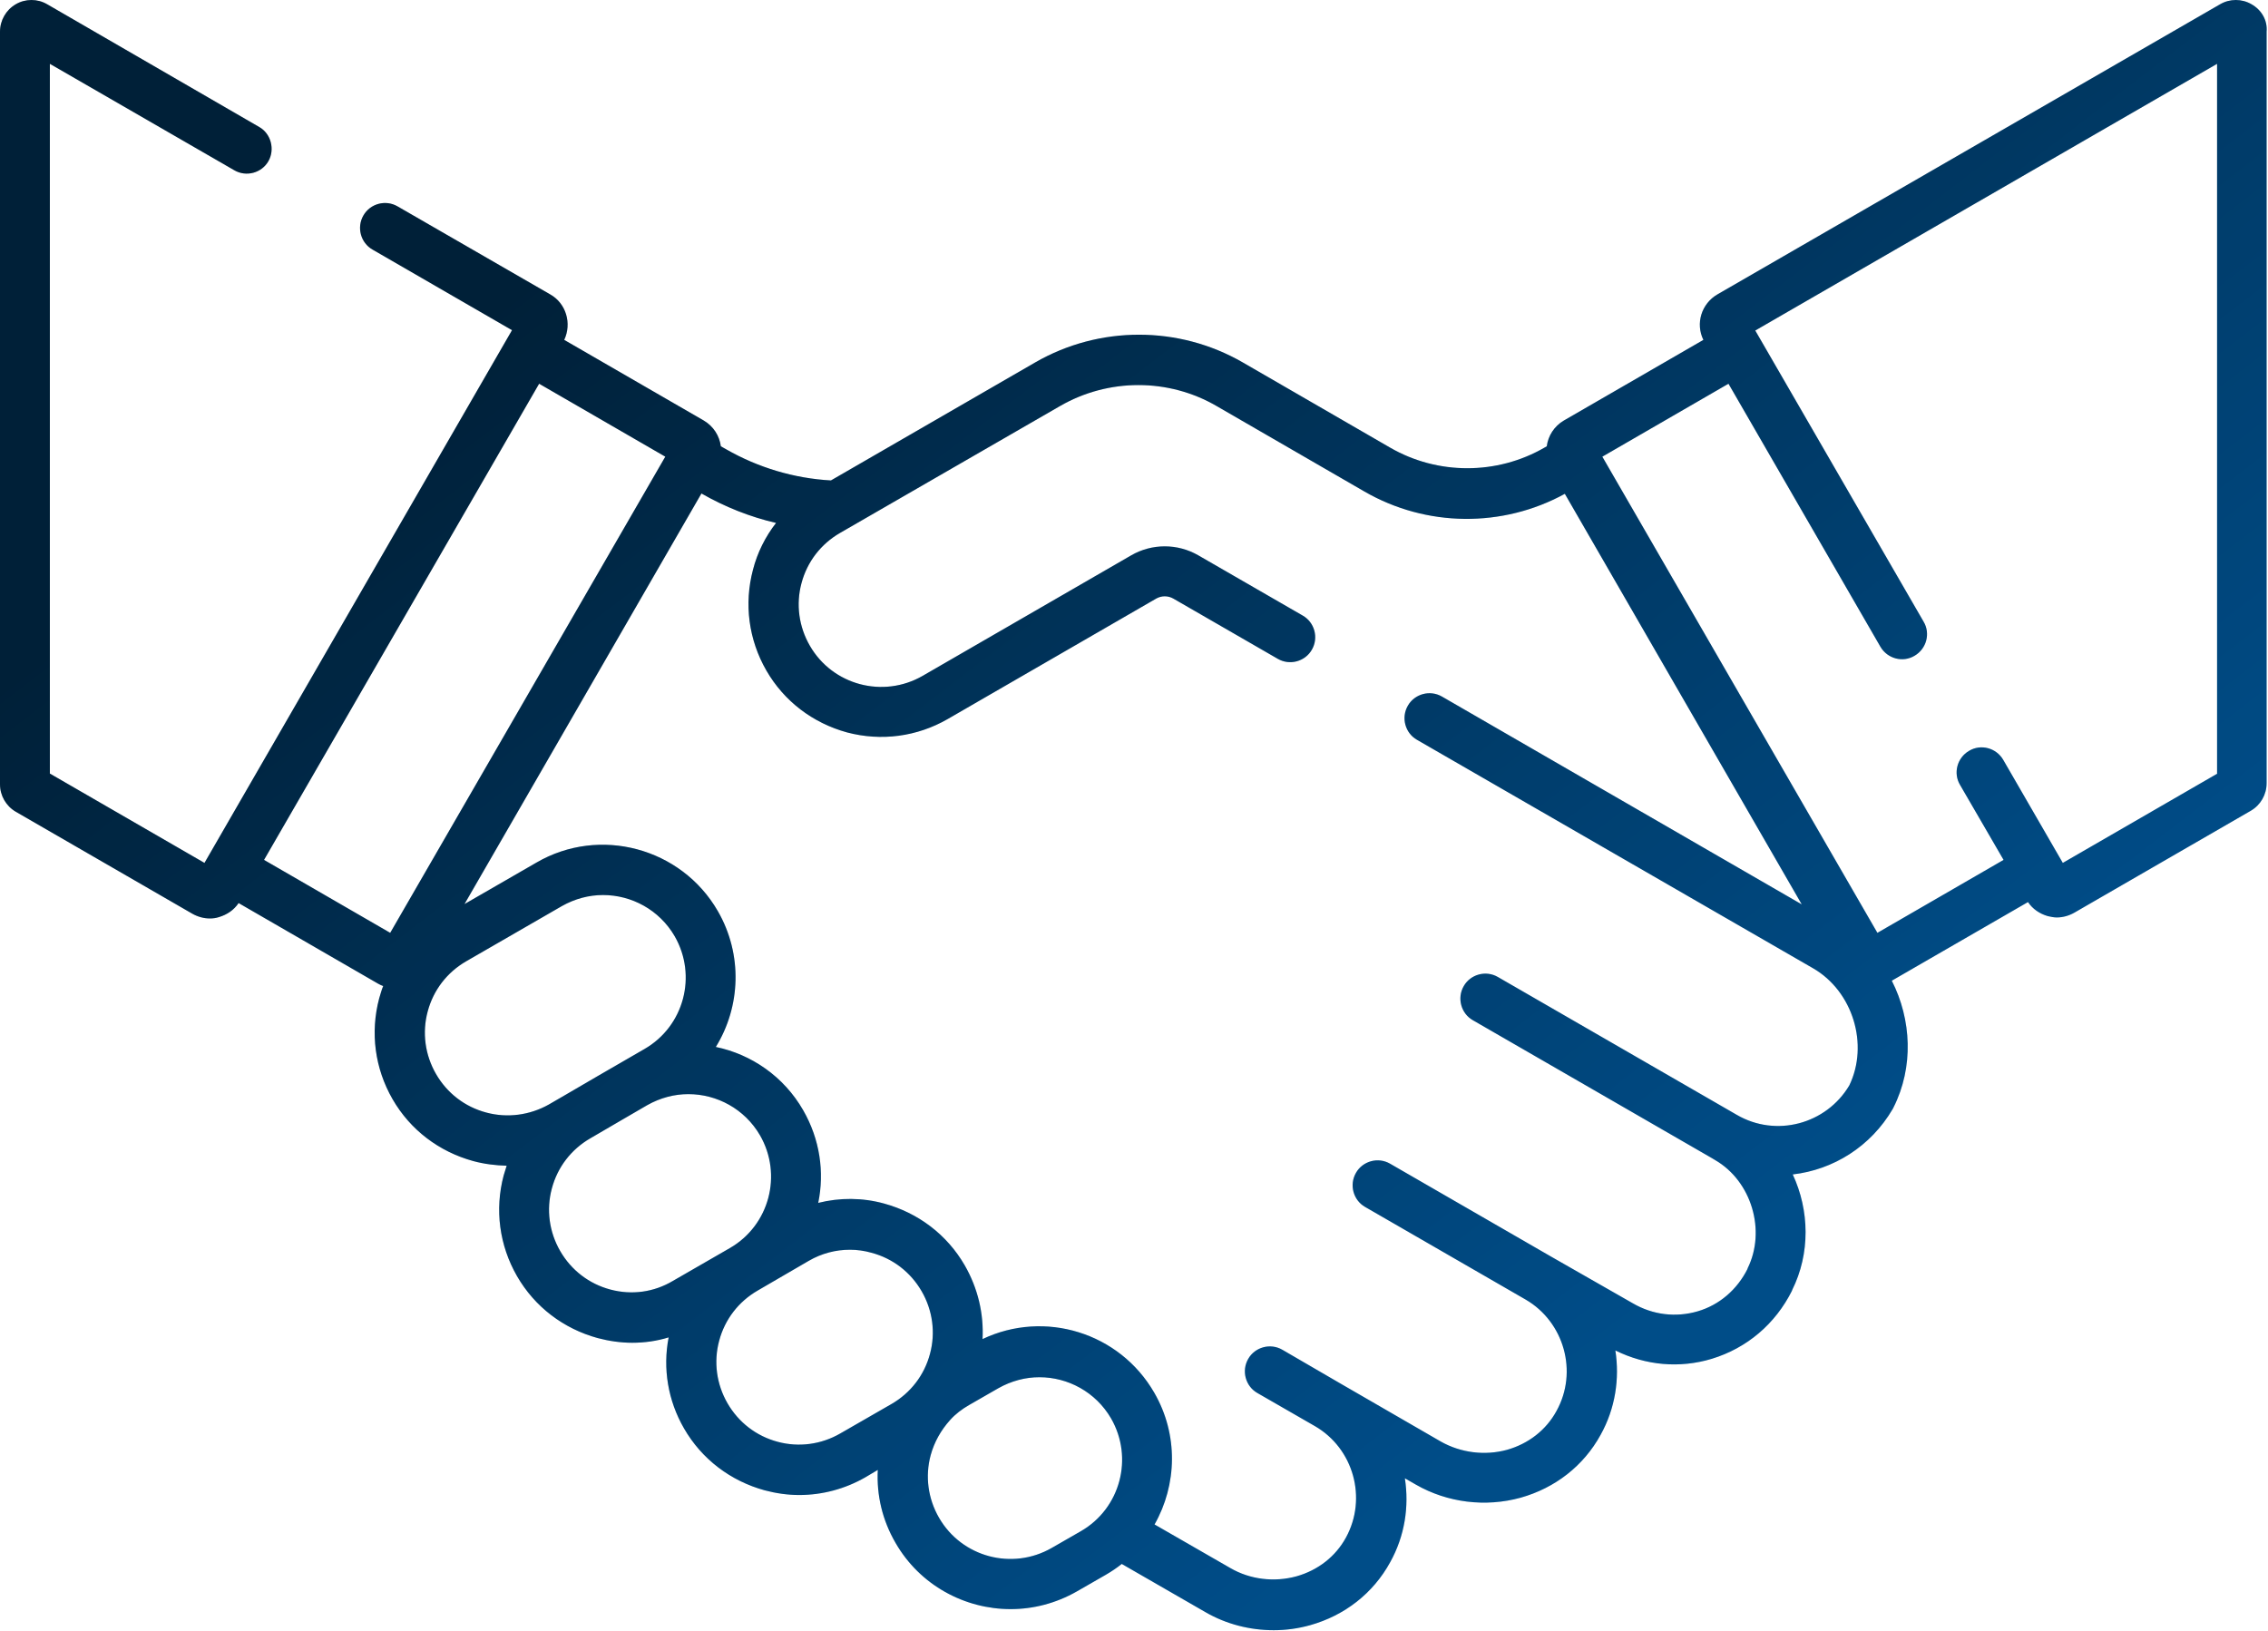 <?xml version="1.0" encoding="UTF-8"?>
<svg xmlns="http://www.w3.org/2000/svg" width="616" height="443" viewBox="0 0 616 443" fill="none">
  <path d="M611.531 1.159C608.895 -0.386 605.623 -0.386 602.987 1.159L466.465 79.963C462.102 82.508 460.466 87.871 462.647 92.325L424.745 114.23C422.109 115.775 420.473 118.411 420.109 121.229L419.473 121.593C406.566 129.046 390.478 129.046 377.571 121.593L337.487 98.415C320.127 88.417 298.585 88.417 281.224 98.415L225.688 130.5C215.781 129.955 205.964 127.046 197.239 122.047L195.784 121.229C195.421 118.411 193.785 115.775 191.149 114.23L153.246 92.325C155.337 87.871 153.792 82.418 149.429 79.963L107.981 56.059C104.709 54.15 100.528 55.331 98.71 58.513C96.802 61.785 97.983 65.966 101.164 67.784L139.067 89.689L138.067 91.416L55.536 234.391L13.543 210.123V17.338L63.625 46.242C66.898 48.151 71.079 46.969 72.897 43.788C74.714 40.607 73.624 36.335 70.442 34.517L12.816 1.159C10.18 -0.386 6.908 -0.386 4.272 1.159C1.636 2.704 0 5.522 0 8.612V213.031C0 216.122 1.636 218.939 4.272 220.485L52.264 248.207C53.718 249.025 55.354 249.48 56.99 249.48C57.808 249.48 58.626 249.389 59.444 249.116C61.626 248.48 63.535 247.207 64.807 245.299L102.71 267.204C103.164 267.477 103.618 267.658 104.073 267.84C103.618 268.931 103.346 270.022 102.982 271.203C100.528 280.474 101.801 290.2 106.618 298.562C111.435 306.924 119.252 312.832 128.523 315.377C131.523 316.195 134.613 316.559 137.613 316.65C137.34 317.559 137.067 318.377 136.795 319.286C134.34 328.557 135.613 338.283 140.43 346.645C145.248 355.007 153.064 360.915 162.336 363.46C165.426 364.278 168.607 364.733 171.698 364.733C175.061 364.733 178.333 364.278 181.605 363.278C179.969 371.731 181.423 380.457 185.786 388.001C190.603 396.363 198.42 402.271 207.691 404.816C210.782 405.635 213.963 406.089 217.053 406.089C223.325 406.089 229.506 404.453 235.05 401.272L238.413 399.272C238.05 406.18 239.686 412.997 243.231 419.087C249.866 430.63 262.046 437.084 274.498 437.084C280.588 437.084 286.769 435.538 292.495 432.266L300.403 427.722C301.948 426.813 303.311 425.904 304.675 424.813L327.398 437.902C333.033 441.174 339.487 442.81 345.94 442.81C349.303 442.81 352.576 442.356 355.848 441.447C365.21 438.811 372.936 432.812 377.571 424.359C381.571 417.178 382.752 409.179 381.571 401.544L384.57 403.271C393.114 408.18 403.476 409.452 413.02 406.816C422.382 404.18 430.108 398.181 434.743 389.728C438.742 382.548 439.924 374.458 438.742 366.823C447.014 370.913 456.194 371.731 464.92 369.095C474.464 366.187 482.19 359.642 486.734 350.553V350.462C491.733 340.464 491.461 328.739 486.916 319.013C497.914 317.741 508.094 311.469 514.093 301.198C514.184 301.107 514.184 300.925 514.275 300.834C519.819 289.836 519.183 276.929 513.82 266.386L550.814 245.026C552.087 246.935 553.995 248.207 556.177 248.843C556.995 249.025 557.813 249.207 558.631 249.207C560.267 249.207 561.903 248.753 563.357 247.934L611.349 220.212C613.985 218.667 615.621 215.849 615.621 212.759V8.612C615.894 5.522 614.258 2.704 611.531 1.159ZM71.715 233.573L146.429 104.232L180.696 124.047L105.982 253.388L71.715 233.573ZM132.068 302.198C126.251 300.653 121.434 296.926 118.434 291.745C115.435 286.564 114.617 280.474 116.162 274.748C117.707 268.931 121.434 264.114 126.615 261.114L152.61 246.117C156.155 244.117 159.972 243.117 163.79 243.117C171.516 243.117 179.06 247.116 183.241 254.297C189.422 265.022 185.786 278.747 175.061 284.928L162.336 292.29L153.61 297.381L149.065 300.016C143.884 302.925 137.794 303.743 132.068 302.198ZM165.79 350.28C159.972 348.735 155.155 345.009 152.156 339.828C149.156 334.647 148.338 328.557 149.883 322.831C151.428 317.013 155.155 312.196 160.336 309.197L169.062 304.107L175.788 300.198C179.333 298.199 183.15 297.199 186.968 297.199C194.694 297.199 202.238 301.198 206.419 308.379C212.6 319.104 208.964 332.829 198.239 339.01L182.787 347.917C177.606 351.008 171.607 351.826 165.79 350.28ZM228.233 389.365C223.052 392.364 216.963 393.182 211.236 391.637C205.419 390.092 200.602 386.365 197.602 381.184C194.603 376.003 193.785 369.913 195.33 364.187C196.875 358.37 200.602 353.553 205.783 350.553L219.689 342.464C223.143 340.464 226.961 339.464 230.869 339.464C232.778 339.464 234.778 339.737 236.686 340.282C242.504 341.827 247.321 345.554 250.32 350.735C253.32 355.916 254.138 362.006 252.593 367.732C251.048 373.549 247.321 378.367 242.14 381.366L228.233 389.365ZM285.678 420.45C274.953 426.631 261.228 422.995 255.047 412.27C252.047 407.089 251.229 400.999 252.775 395.273C253.774 391.637 255.592 388.456 258.046 385.729C259.501 384.093 261.319 382.729 263.227 381.639L271.135 377.094C274.68 375.094 278.497 374.095 282.315 374.095C290.041 374.095 297.585 378.094 301.766 385.274C307.947 396 304.311 409.725 293.586 415.906L285.678 420.45ZM502.277 294.836C496.005 305.379 482.371 309.015 471.737 302.834L406.839 265.386C403.567 263.477 399.386 264.659 397.568 267.84C395.659 271.112 396.841 275.293 400.022 277.111L464.92 314.559L465.829 315.105C475.736 320.831 479.735 334.283 474.645 344.554V344.645C471.828 350.28 467.01 354.462 461.102 356.189C455.194 357.916 448.923 357.188 443.469 354.007L421.2 341.282L377.571 316.105C374.299 314.196 370.118 315.377 368.3 318.559C366.391 321.831 367.573 326.012 370.754 327.83L414.383 353.007C424.836 359.097 428.653 372.64 422.745 383.275C419.928 388.456 415.11 392.182 409.293 393.818C403.294 395.454 396.75 394.636 391.296 391.546L363.937 375.731L348.304 366.641C345.031 364.733 340.85 365.914 339.032 369.095C337.124 372.368 338.305 376.549 341.487 378.367L357.12 387.365C367.664 393.455 371.39 406.998 365.573 417.633C362.756 422.813 357.938 426.54 352.121 428.176C346.122 429.812 339.578 429.085 334.124 425.904L313.582 414.088C319.672 403.362 320.127 389.728 313.491 378.276C304.038 361.915 283.678 355.734 266.863 363.733C267.227 356.825 265.591 349.917 262.046 343.736C257.228 335.374 249.411 329.466 240.14 326.921C234.232 325.285 228.052 325.285 222.234 326.739C223.961 318.377 222.689 309.469 218.144 301.562C212.872 292.381 204.056 286.382 194.421 284.383C201.147 273.476 201.783 259.296 194.966 247.48C185.059 230.301 162.881 224.302 145.702 234.3L126.16 245.571L190.513 134.045C196.875 137.681 203.692 140.408 210.782 142.044C207.873 145.77 205.692 150.133 204.51 154.769C202.056 164.04 203.329 173.765 208.146 182.128C212.963 190.49 220.78 196.398 230.051 198.943C239.322 201.397 249.048 200.125 257.41 195.307L314.037 162.586C315.491 161.768 317.218 161.768 318.672 162.586L347.031 178.946C350.303 180.855 354.484 179.674 356.302 176.492C358.211 173.22 357.029 169.039 353.848 167.221L325.489 150.86C319.854 147.588 312.855 147.588 307.22 150.86L250.593 183.582C239.868 189.763 226.143 186.127 219.962 175.402C216.963 170.221 216.145 164.131 217.69 158.404C219.235 152.587 222.962 147.77 228.142 144.77L287.859 110.322C301.039 102.687 317.4 102.687 330.488 110.322L370.572 133.5C387.388 143.225 408.111 143.407 425.018 134.136L489.37 245.662L391.66 189.217C388.388 187.309 384.206 188.49 382.389 191.671C380.48 194.944 381.661 199.125 384.843 200.943L492.461 263.023C503.277 269.294 507.64 283.747 502.277 294.836ZM602.26 210.123L560.267 234.391L544.088 206.396C542.179 203.124 537.998 202.033 534.817 203.942C531.545 205.851 530.454 210.032 532.363 213.213L544.179 233.573L509.912 253.388L435.198 124.047L469.464 104.232L510.73 175.674C512.639 178.946 516.82 180.037 520.001 178.128C523.273 176.22 524.364 172.038 522.455 168.857L477.736 91.507L476.736 89.78L602.169 17.338V210.123H602.26Z" fill="url(#paint0_linear_404_1819)"></path>
  <path d="M611.531 1.159C608.895 -0.386 605.623 -0.386 602.987 1.159L466.465 79.963C462.102 82.508 460.466 87.871 462.647 92.325L424.745 114.23C422.109 115.775 420.473 118.411 420.109 121.229L419.473 121.593C406.566 129.046 390.478 129.046 377.571 121.593L337.487 98.415C320.127 88.417 298.585 88.417 281.224 98.415L225.688 130.5C215.781 129.955 205.964 127.046 197.239 122.047L195.784 121.229C195.421 118.411 193.785 115.775 191.149 114.23L153.246 92.325C155.337 87.871 153.792 82.418 149.429 79.963L107.981 56.059C104.709 54.15 100.528 55.331 98.71 58.513C96.802 61.785 97.983 65.966 101.164 67.784L139.067 89.689L138.067 91.416L55.536 234.391L13.543 210.123V17.338L63.625 46.242C66.898 48.151 71.079 46.969 72.897 43.788C74.714 40.607 73.624 36.335 70.442 34.517L12.816 1.159C10.18 -0.386 6.908 -0.386 4.272 1.159C1.636 2.704 0 5.522 0 8.612V213.031C0 216.122 1.636 218.939 4.272 220.485L52.264 248.207C53.718 249.025 55.354 249.48 56.99 249.48C57.808 249.48 58.626 249.389 59.444 249.116C61.626 248.48 63.535 247.207 64.807 245.299L102.71 267.204C103.164 267.477 103.618 267.658 104.073 267.84C103.618 268.931 103.346 270.022 102.982 271.203C100.528 280.474 101.801 290.2 106.618 298.562C111.435 306.924 119.252 312.832 128.523 315.377C131.523 316.195 134.613 316.559 137.613 316.65C137.34 317.559 137.067 318.377 136.795 319.286C134.34 328.557 135.613 338.283 140.43 346.645C145.248 355.007 153.064 360.915 162.336 363.46C165.426 364.278 168.607 364.733 171.698 364.733C175.061 364.733 178.333 364.278 181.605 363.278C179.969 371.731 181.423 380.457 185.786 388.001C190.603 396.363 198.42 402.271 207.691 404.816C210.782 405.635 213.963 406.089 217.053 406.089C223.325 406.089 229.506 404.453 235.05 401.272L238.413 399.272C238.05 406.18 239.686 412.997 243.231 419.087C249.866 430.63 262.046 437.084 274.498 437.084C280.588 437.084 286.769 435.538 292.495 432.266L300.403 427.722C301.948 426.813 303.311 425.904 304.675 424.813L327.398 437.902C333.033 441.174 339.487 442.81 345.94 442.81C349.303 442.81 352.576 442.356 355.848 441.447C365.21 438.811 372.936 432.812 377.571 424.359C381.571 417.178 382.752 409.179 381.571 401.544L384.57 403.271C393.114 408.18 403.476 409.452 413.02 406.816C422.382 404.18 430.108 398.181 434.743 389.728C438.742 382.548 439.924 374.458 438.742 366.823C447.014 370.913 456.194 371.731 464.92 369.095C474.464 366.187 482.19 359.642 486.734 350.553V350.462C491.733 340.464 491.461 328.739 486.916 319.013C497.914 317.741 508.094 311.469 514.093 301.198C514.184 301.107 514.184 300.925 514.275 300.834C519.819 289.836 519.183 276.929 513.82 266.386L550.814 245.026C552.087 246.935 553.995 248.207 556.177 248.843C556.995 249.025 557.813 249.207 558.631 249.207C560.267 249.207 561.903 248.753 563.357 247.934L611.349 220.212C613.985 218.667 615.621 215.849 615.621 212.759V8.612C615.894 5.522 614.258 2.704 611.531 1.159ZM71.715 233.573L146.429 104.232L180.696 124.047L105.982 253.388L71.715 233.573ZM132.068 302.198C126.251 300.653 121.434 296.926 118.434 291.745C115.435 286.564 114.617 280.474 116.162 274.748C117.707 268.931 121.434 264.114 126.615 261.114L152.61 246.117C156.155 244.117 159.972 243.117 163.79 243.117C171.516 243.117 179.06 247.116 183.241 254.297C189.422 265.022 185.786 278.747 175.061 284.928L162.336 292.29L153.61 297.381L149.065 300.016C143.884 302.925 137.794 303.743 132.068 302.198ZM165.79 350.28C159.972 348.735 155.155 345.009 152.156 339.828C149.156 334.647 148.338 328.557 149.883 322.831C151.428 317.013 155.155 312.196 160.336 309.197L169.062 304.107L175.788 300.198C179.333 298.199 183.15 297.199 186.968 297.199C194.694 297.199 202.238 301.198 206.419 308.379C212.6 319.104 208.964 332.829 198.239 339.01L182.787 347.917C177.606 351.008 171.607 351.826 165.79 350.28ZM228.233 389.365C223.052 392.364 216.963 393.182 211.236 391.637C205.419 390.092 200.602 386.365 197.602 381.184C194.603 376.003 193.785 369.913 195.33 364.187C196.875 358.37 200.602 353.553 205.783 350.553L219.689 342.464C223.143 340.464 226.961 339.464 230.869 339.464C232.778 339.464 234.778 339.737 236.686 340.282C242.504 341.827 247.321 345.554 250.32 350.735C253.32 355.916 254.138 362.006 252.593 367.732C251.048 373.549 247.321 378.367 242.14 381.366L228.233 389.365ZM285.678 420.45C274.953 426.631 261.228 422.995 255.047 412.27C252.047 407.089 251.229 400.999 252.775 395.273C253.774 391.637 255.592 388.456 258.046 385.729C259.501 384.093 261.319 382.729 263.227 381.639L271.135 377.094C274.68 375.094 278.497 374.095 282.315 374.095C290.041 374.095 297.585 378.094 301.766 385.274C307.947 396 304.311 409.725 293.586 415.906L285.678 420.45ZM502.277 294.836C496.005 305.379 482.371 309.015 471.737 302.834L406.839 265.386C403.567 263.477 399.386 264.659 397.568 267.84C395.659 271.112 396.841 275.293 400.022 277.111L464.92 314.559L465.829 315.105C475.736 320.831 479.735 334.283 474.645 344.554V344.645C471.828 350.28 467.01 354.462 461.102 356.189C455.194 357.916 448.923 357.188 443.469 354.007L421.2 341.282L377.571 316.105C374.299 314.196 370.118 315.377 368.3 318.559C366.391 321.831 367.573 326.012 370.754 327.83L414.383 353.007C424.836 359.097 428.653 372.64 422.745 383.275C419.928 388.456 415.11 392.182 409.293 393.818C403.294 395.454 396.75 394.636 391.296 391.546L363.937 375.731L348.304 366.641C345.031 364.733 340.85 365.914 339.032 369.095C337.124 372.368 338.305 376.549 341.487 378.367L357.12 387.365C367.664 393.455 371.39 406.998 365.573 417.633C362.756 422.813 357.938 426.54 352.121 428.176C346.122 429.812 339.578 429.085 334.124 425.904L313.582 414.088C319.672 403.362 320.127 389.728 313.491 378.276C304.038 361.915 283.678 355.734 266.863 363.733C267.227 356.825 265.591 349.917 262.046 343.736C257.228 335.374 249.411 329.466 240.14 326.921C234.232 325.285 228.052 325.285 222.234 326.739C223.961 318.377 222.689 309.469 218.144 301.562C212.872 292.381 204.056 286.382 194.421 284.383C201.147 273.476 201.783 259.296 194.966 247.48C185.059 230.301 162.881 224.302 145.702 234.3L126.16 245.571L190.513 134.045C196.875 137.681 203.692 140.408 210.782 142.044C207.873 145.77 205.692 150.133 204.51 154.769C202.056 164.04 203.329 173.765 208.146 182.128C212.963 190.49 220.78 196.398 230.051 198.943C239.322 201.397 249.048 200.125 257.41 195.307L314.037 162.586C315.491 161.768 317.218 161.768 318.672 162.586L347.031 178.946C350.303 180.855 354.484 179.674 356.302 176.492C358.211 173.22 357.029 169.039 353.848 167.221L325.489 150.86C319.854 147.588 312.855 147.588 307.22 150.86L250.593 183.582C239.868 189.763 226.143 186.127 219.962 175.402C216.963 170.221 216.145 164.131 217.69 158.404C219.235 152.587 222.962 147.77 228.142 144.77L287.859 110.322C301.039 102.687 317.4 102.687 330.488 110.322L370.572 133.5C387.388 143.225 408.111 143.407 425.018 134.136L489.37 245.662L391.66 189.217C388.388 187.309 384.206 188.49 382.389 191.671C380.48 194.944 381.661 199.125 384.843 200.943L492.461 263.023C503.277 269.294 507.64 283.747 502.277 294.836ZM602.26 210.123L560.267 234.391L544.088 206.396C542.179 203.124 537.998 202.033 534.817 203.942C531.545 205.851 530.454 210.032 532.363 213.213L544.179 233.573L509.912 253.388L435.198 124.047L469.464 104.232L510.73 175.674C512.639 178.946 516.82 180.037 520.001 178.128C523.273 176.22 524.364 172.038 522.455 168.857L477.736 91.507L476.736 89.78L602.169 17.338V210.123H602.26Z" fill="black" fill-opacity="0.2"></path>
  <defs>
    <linearGradient id="paint0_linear_404_1819" x1="-83.887" y1="66.083" x2="252.835" y2="505.922" gradientUnits="userSpaceOnUse">
      <stop offset="0.265" stop-color="#002846"></stop>
      <stop offset="1" stop-color="#0060AA"></stop>
    </linearGradient>
  </defs>
</svg>

